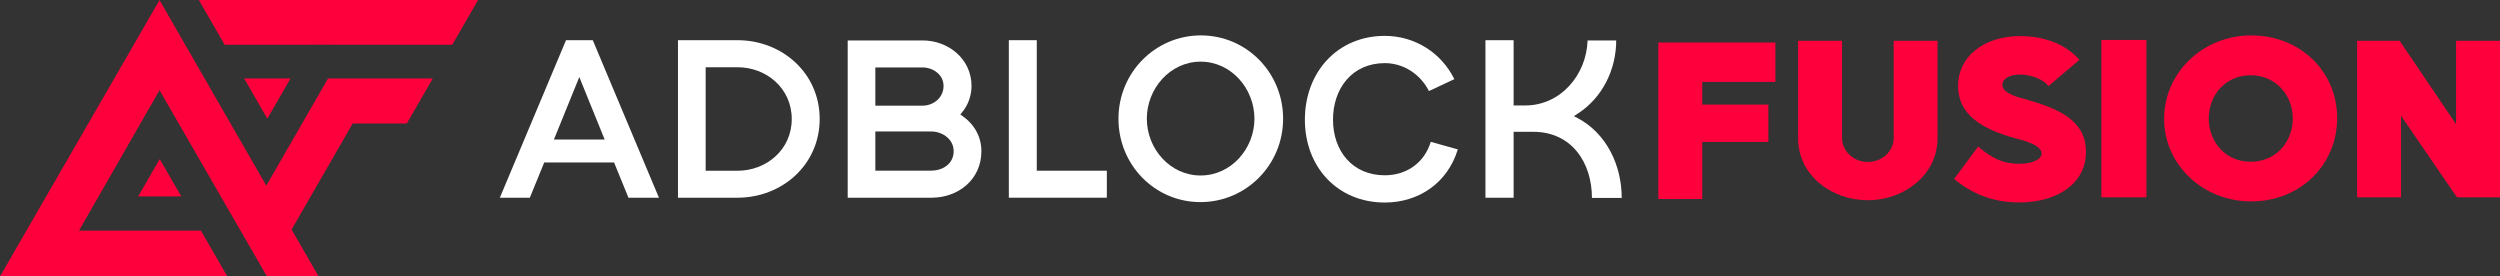 <?xml version="1.0" encoding="UTF-8"?>
<svg id="Layer_2" data-name="Layer 2" xmlns="http://www.w3.org/2000/svg" viewBox="0 0 512 56.61">
  <rect x="0" y="0" width="512" height="56.61" fill="#333333" stroke="none"/>
  <defs>
    <style>
      .cls-1 {
        fill: #fe003c;
      }

      .cls-2 {
        fill: #ffffff;
      }
    </style>
  </defs>
  <g id="Layer_2-2" data-name="Layer 2">
    <g>
      <g id="Layer_1-2" data-name="Layer 1-2">
        <g>
          <path class="cls-1" d="m363.6,16.78v-8.07h-23.98v32.05h9v-11.69h13.54v-7.65h-13.54v-4.64h14.98Z"/>
          <path class="cls-1" d="m387.83,8.36v19.94c0,2.51-2.23,4.87-5.29,4.87s-5.29-2.37-5.29-4.87V8.36h-9v19.94c0,7.7,6.96,12.71,14.28,12.71s14.28-5.1,14.28-12.71V8.36h-9,.02Z"/>
          <path class="cls-1" d="m414.64,20.28c-1.11-.28-2.18-.6-3.11-1.11s-1.44-1.07-1.44-1.81c0-1.25,1.48-2.09,3.62-2.09,2.27,0,4.83.98,5.8,2.37l6.36-5.38c-2.69-3.11-7.1-4.87-12.06-4.87-7.74,0-12.8,4.36-12.8,10.2s4.82,8.81,11.5,10.67l1.9.51c1.11.37,3.71,1.21,3.71,2.64,0,1.35-2.13,2.13-4.55,2.13-3.62,0-5.8-1.3-8.44-3.53l-4.92,6.63c3.29,2.78,7.61,4.82,13.31,4.82,7.79,0,13.68-3.85,13.68-10.34s-5.52-8.86-12.57-10.85h.01Z"/>
          <path class="cls-1" d="m430.36,8.18v32.23h9.23V8.18h-9.23Z"/>
          <path class="cls-1" d="m461.07,7.25c-9.93,0-17.86,7.65-17.86,17.07s7.93,16.93,17.86,16.93,17.58-7.42,17.58-17.07-7.7-16.93-17.58-16.93Zm-.14,25.88c-5.19,0-8.58-4.13-8.58-8.86s3.39-8.86,8.58-8.86,8.63,4.13,8.63,8.86-3.39,8.86-8.63,8.86Z"/>
          <path class="cls-1" d="m503,8.36v17.07l-11.55-17.07h-8.72v32.05h9v-16.7l11.46,16.7h8.81V8.36h-9Z"/>
          <g>
            <path class="cls-2" d="m121.41,8.23h-5.49l-13.55,32.26h6.14l2.95-7.22h14.3l2.95,7.22h6.24l-13.55-32.26h0Zm-7.97,20.35l5.2-12.8,5.2,12.8h-10.41.01Z"/>
            <path class="cls-2" d="m151.04,8.23h-12.19v32.26h12.19c9.09,0,16.83-6.71,16.83-16.13s-7.74-16.13-16.83-16.13Zm0,26.73h-6.52V13.77h6.52c5.91,0,11.11,4.31,11.11,10.6s-5.2,10.6-11.11,10.6h0Z"/>
            <path class="cls-2" d="m197.09,23.75l-.42-.28.33-.42c1.27-1.5,1.97-3.47,1.97-5.44,0-5.53-4.74-9.33-10.03-9.33h-15.33v32.21h17.16c5.53,0,10.22-3.75,10.22-9.52,0-2.96-1.45-5.53-3.89-7.22h-.01Zm-17.82-9.94h9.66c2.02,0,4.31,1.36,4.31,3.8s-2.11,4.03-4.31,4.03h-9.66v-7.83Zm11.49,21.14h-11.49v-8.02h11.49c2.16,0,4.55,1.5,4.55,4.03,0,2.67-2.35,3.98-4.55,3.98h0Z"/>
            <path class="cls-2" d="m212.33,34.96V8.23h-5.72v32.26h20.07v-5.53h-14.35,0Z"/>
            <path class="cls-2" d="m245.94,7.25c-9.33,0-16.88,7.6-16.88,17.07s7.46,17.07,16.79,17.07,16.93-7.6,16.93-17.07-7.5-17.07-16.84-17.07Zm-.05,28.69c-6.28,0-11.02-5.49-11.02-11.63s4.74-11.68,11.02-11.68,11.02,5.53,11.02,11.68-4.78,11.63-11.02,11.63Z"/>
            <path class="cls-2" d="m293.02,29.05c-1.31,4.31-4.97,6.85-9.42,6.85-6.61,0-10.6-4.97-10.6-11.39s3.94-11.58,10.6-11.58c3.89,0,7.31,2.3,9.05,5.72l5.2-2.44c-2.72-5.49-8.16-8.86-14.25-8.86-9.7,0-16.36,7.45-16.36,17.16s6.7,16.97,16.36,16.97c7.03,0,12.89-4.08,14.96-10.88l-5.53-1.55h0Z"/>
            <path class="cls-2" d="m323.08,24.17l-.75-.37.7-.47c5.11-3.24,7.97-9.05,7.97-15.05h-5.86c-.23,7.03-5.49,13.32-12.8,13.32h-2.35v-13.37h-5.77v32.26h5.77v-13.5h3.99c7.97,0,12.05,6.38,12.05,13.55h6.1c0-6.66-3.09-13.22-9.05-16.37h0Z"/>
          </g>
        </g>
      </g>
      <path class="cls-1" d="m50,16.07h9.5l-4.75,8.23-4.75-8.23ZM40.72,0l5.29,9.17h17.47v-.02s19.42.02,19.42.02h9.72l5.29-9.17h-57.19Zm26.46,16.07l-12.64,21.95L32.67.02,0,56.61h46.56l-5.42-9.38h-24.96l16.49-28.75,22,38.13h10.57l-2.52-4.39-.26-.44-2.71-4.71-.03-.05,12.51-21.73h11.09s5.32-9.22,5.32-9.22h-21.46Zm-34.47,16.51l-4.41,7.64h8.82l-4.41-7.64Z"/>
    </g>
  </g>
</svg>